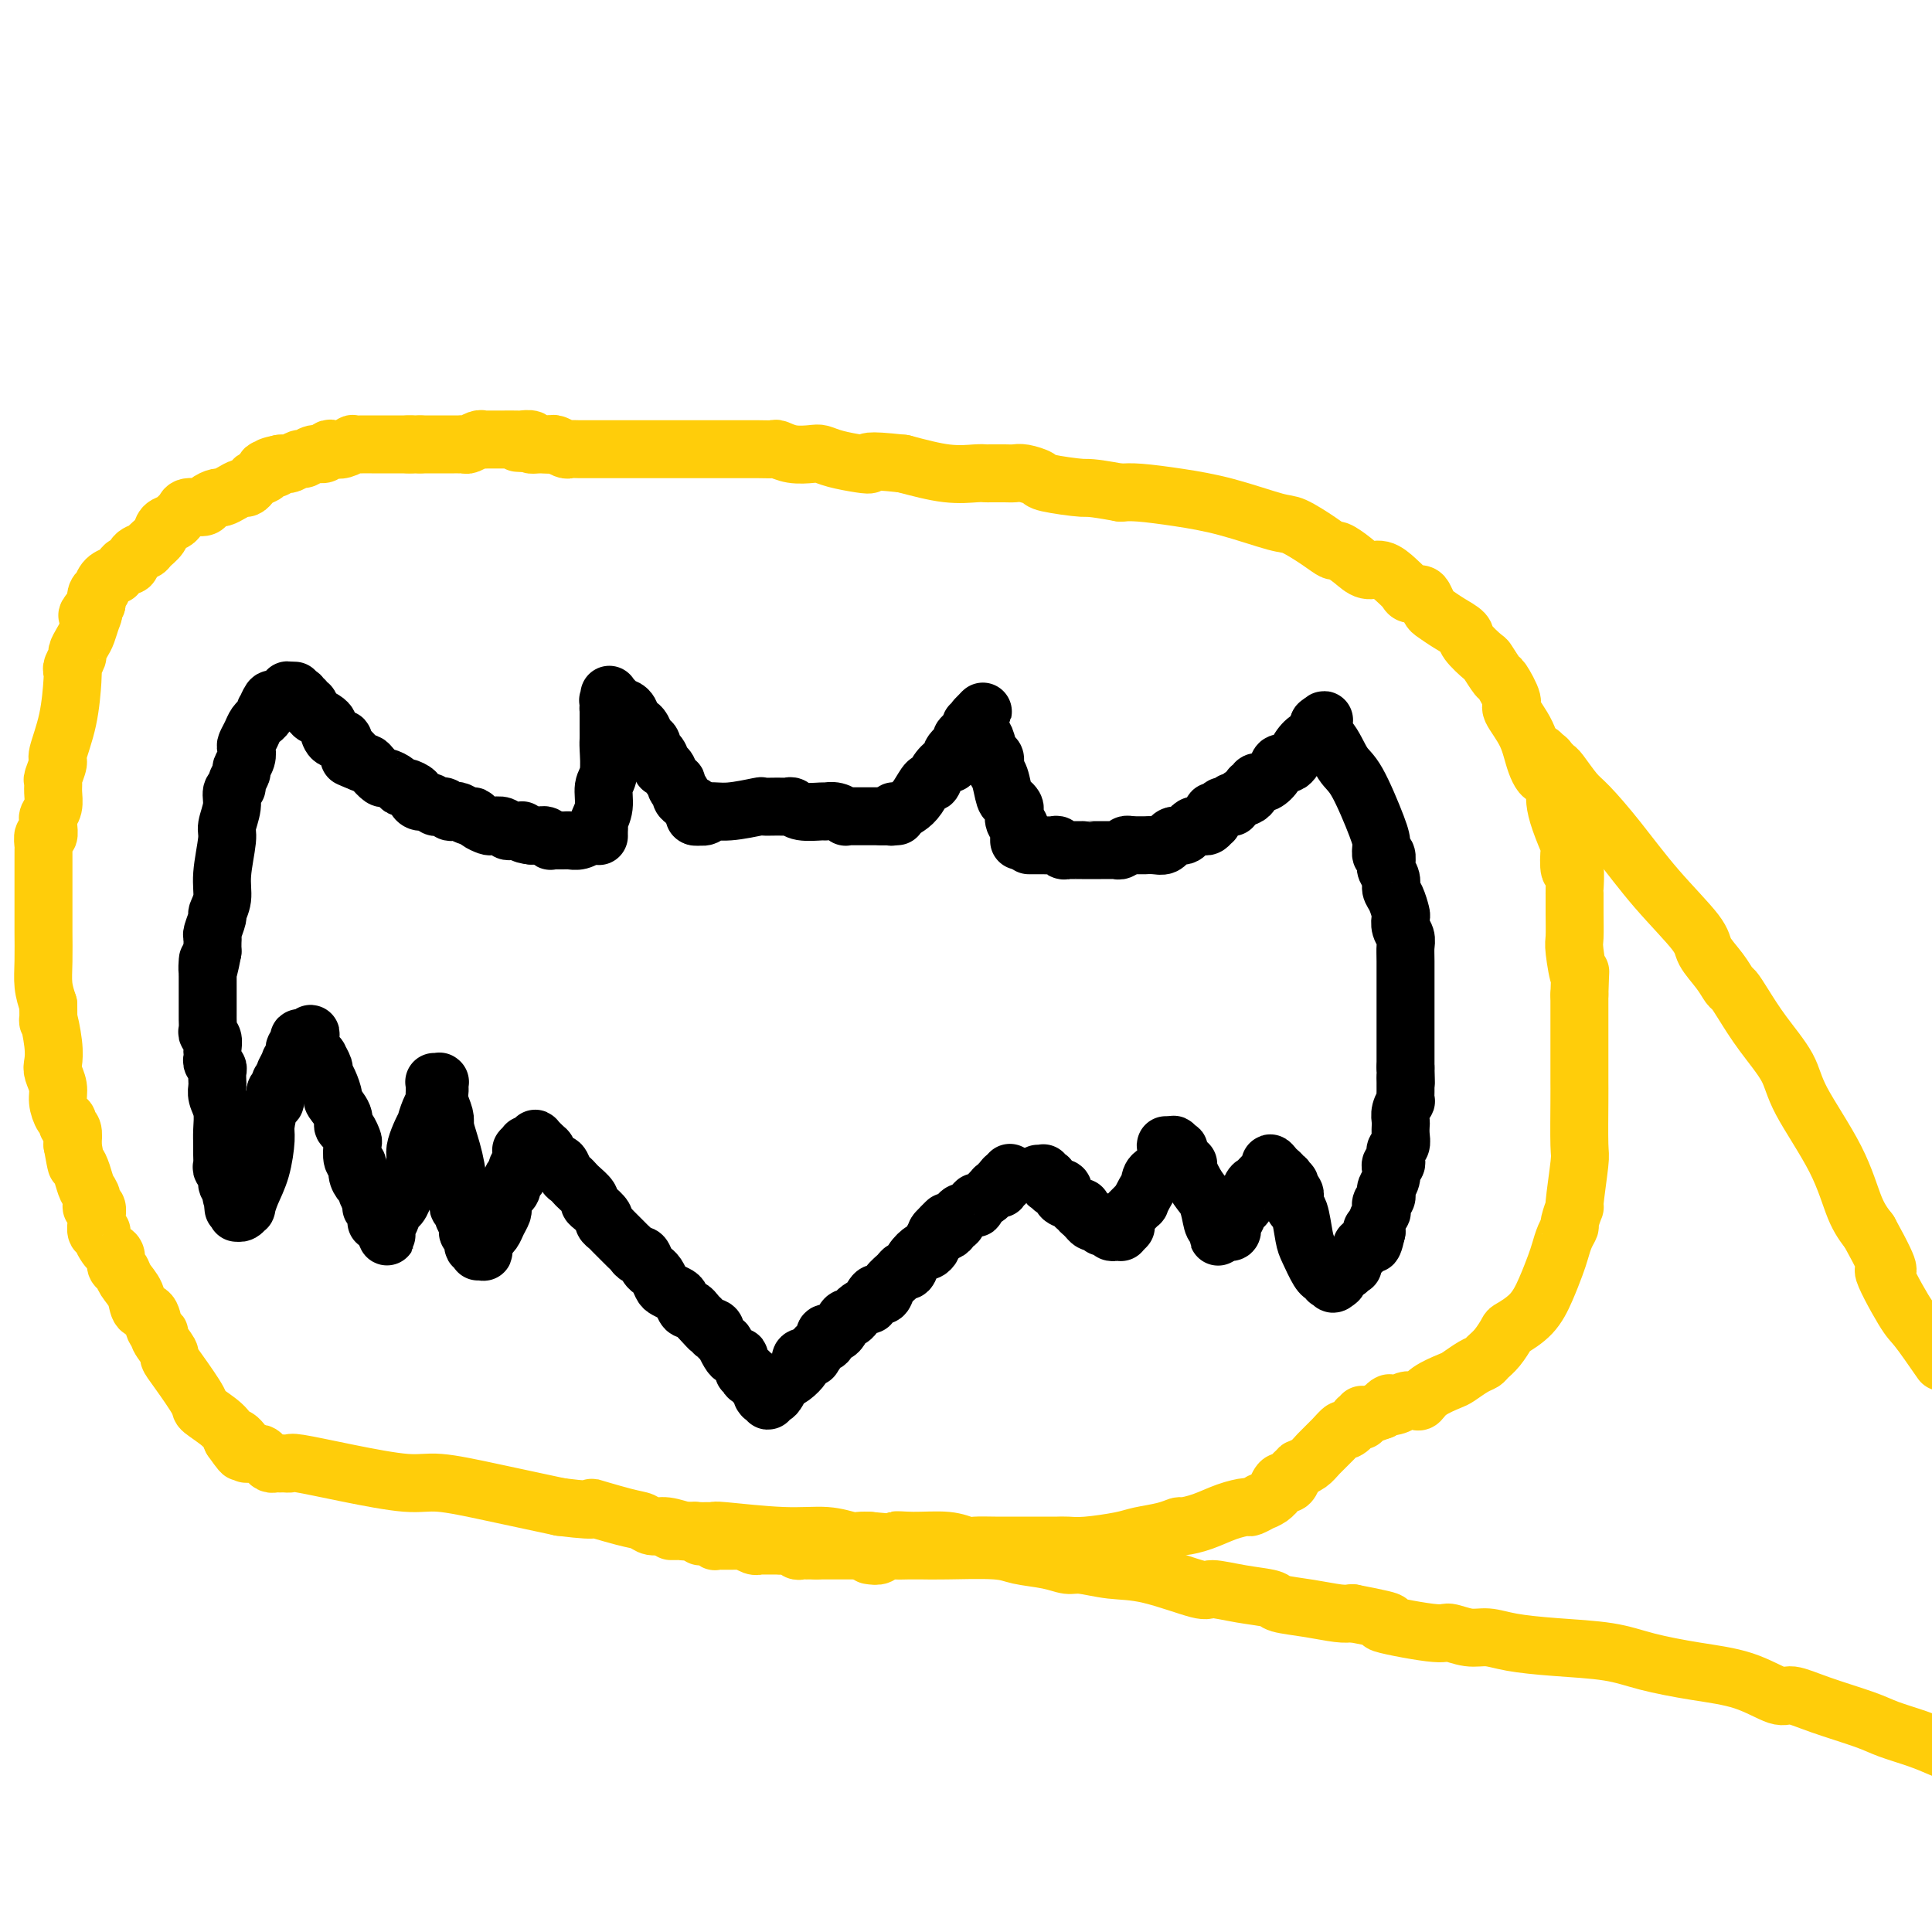 <svg viewBox='0 0 400 400' version='1.1' xmlns='http://www.w3.org/2000/svg' xmlns:xlink='http://www.w3.org/1999/xlink'><g fill='none' stroke='rgb(0,0,0)' stroke-width='12' stroke-linecap='round' stroke-linejoin='round'><path d='M124,173c0.002,0.087 0.005,0.173 0,0c-0.005,-0.173 -0.016,-0.606 0,-1c0.016,-0.394 0.061,-0.750 0,-1c-0.061,-0.250 -0.227,-0.396 0,-1c0.227,-0.604 0.845,-1.666 1,-3c0.155,-1.334 -0.155,-2.939 0,-4c0.155,-1.061 0.774,-1.580 1,-3c0.226,-1.420 0.061,-3.743 0,-5c-0.061,-1.257 -0.016,-1.447 0,-2c0.016,-0.553 0.004,-1.469 0,-2c-0.004,-0.531 -0.001,-0.677 0,-1c0.001,-0.323 0.000,-0.822 0,-1c-0.000,-0.178 -0.000,-0.034 0,0c0.000,0.034 0.000,-0.042 0,0c-0.000,0.042 -0.000,0.203 0,0c0.000,-0.203 0.000,-0.771 0,-1c-0.000,-0.229 -0.000,-0.117 0,0c0.000,0.117 0.000,0.241 0,0c-0.000,-0.241 -0.000,-0.848 0,-1c0.000,-0.152 0.000,0.151 0,0c-0.000,-0.151 -0.000,-0.758 0,-1c0.000,-0.242 0.000,-0.121 0,0'/><path d='M126,146c0.309,-4.193 0.083,-1.176 0,0c-0.083,1.176 -0.022,0.511 0,0c0.022,-0.511 0.005,-0.869 0,-1c-0.005,-0.131 0.003,-0.035 0,0c-0.003,0.035 -0.015,0.008 0,0c0.015,-0.008 0.059,0.001 0,0c-0.059,-0.001 -0.219,-0.012 0,0c0.219,0.012 0.818,0.048 1,0c0.182,-0.048 -0.053,-0.181 0,0c0.053,0.181 0.396,0.677 1,1c0.604,0.323 1.471,0.472 2,1c0.529,0.528 0.720,1.436 1,2c0.280,0.564 0.649,0.786 1,1c0.351,0.214 0.685,0.420 1,1c0.315,0.580 0.610,1.535 1,2c0.390,0.465 0.874,0.440 1,1c0.126,0.560 -0.107,1.703 0,2c0.107,0.297 0.553,-0.254 1,0c0.447,0.254 0.894,1.312 1,2c0.106,0.688 -0.129,1.007 0,1c0.129,-0.007 0.622,-0.339 1,0c0.378,0.339 0.641,1.348 1,2c0.359,0.652 0.813,0.948 1,1c0.187,0.052 0.105,-0.141 0,0c-0.105,0.141 -0.235,0.616 0,1c0.235,0.384 0.834,0.678 1,1c0.166,0.322 -0.100,0.674 0,1c0.100,0.326 0.565,0.626 1,1c0.435,0.374 0.838,0.821 1,1c0.162,0.179 0.081,0.089 0,0'/><path d='M143,167c2.569,3.265 0.492,0.928 0,0c-0.492,-0.928 0.600,-0.446 1,0c0.400,0.446 0.107,0.855 0,1c-0.107,0.145 -0.029,0.025 0,0c0.029,-0.025 0.008,0.046 0,0c-0.008,-0.046 -0.002,-0.208 0,0c0.002,0.208 0.001,0.788 0,1c-0.001,0.212 -0.000,0.057 0,0c0.000,-0.057 0.000,-0.015 0,0c-0.000,0.015 -0.000,0.004 0,0c0.000,-0.004 0.000,-0.001 0,0c-0.000,0.001 -0.000,0.001 0,0'/><path d='M144,169c-0.216,-0.033 -0.432,-0.065 0,0c0.432,0.065 1.511,0.228 2,0c0.489,-0.228 0.389,-0.846 1,-1c0.611,-0.154 1.932,0.155 4,0c2.068,-0.155 4.883,-0.775 6,-1c1.117,-0.225 0.538,-0.057 1,0c0.462,0.057 1.967,0.001 3,0c1.033,-0.001 1.596,0.053 2,0c0.404,-0.053 0.650,-0.211 1,0c0.350,0.211 0.805,0.792 2,1c1.195,0.208 3.128,0.042 4,0c0.872,-0.042 0.681,0.041 1,0c0.319,-0.041 1.149,-0.207 2,0c0.851,0.207 1.724,0.788 2,1c0.276,0.212 -0.046,0.057 0,0c0.046,-0.057 0.460,-0.015 1,0c0.540,0.015 1.205,0.004 2,0c0.795,-0.004 1.719,-0.001 2,0c0.281,0.001 -0.082,0.000 0,0c0.082,-0.000 0.610,-0.000 1,0c0.390,0.000 0.644,0.000 1,0c0.356,-0.000 0.816,-0.000 1,0c0.184,0.000 0.092,0.000 0,0'/><path d='M183,169c5.973,-0.000 1.404,-0.000 0,0c-1.404,0.000 0.356,0.000 1,0c0.644,-0.000 0.173,-0.000 0,0c-0.173,0.000 -0.046,0.000 0,0c0.046,-0.000 0.011,-0.000 0,0c-0.011,0.000 0.001,0.001 0,0c-0.001,-0.001 -0.015,-0.004 0,0c0.015,0.004 0.059,0.016 0,0c-0.059,-0.016 -0.220,-0.059 0,0c0.220,0.059 0.821,0.222 1,0c0.179,-0.222 -0.065,-0.828 0,-1c0.065,-0.172 0.437,0.089 1,0c0.563,-0.089 1.316,-0.527 2,-1c0.684,-0.473 1.300,-0.982 2,-2c0.700,-1.018 1.484,-2.544 2,-3c0.516,-0.456 0.763,0.159 1,0c0.237,-0.159 0.464,-1.093 1,-2c0.536,-0.907 1.383,-1.787 2,-2c0.617,-0.213 1.005,0.241 1,0c-0.005,-0.241 -0.404,-1.178 0,-2c0.404,-0.822 1.610,-1.531 2,-2c0.390,-0.469 -0.035,-0.699 0,-1c0.035,-0.301 0.531,-0.673 1,-1c0.469,-0.327 0.910,-0.609 1,-1c0.090,-0.391 -0.172,-0.889 0,-1c0.172,-0.111 0.778,0.166 1,0c0.222,-0.166 0.059,-0.777 0,-1c-0.059,-0.223 -0.016,-0.060 0,0c0.016,0.060 0.004,0.016 0,0c-0.004,-0.016 -0.001,-0.005 0,0c0.001,0.005 0.001,0.002 0,0'/><path d='M202,149c2.936,-3.163 0.776,-1.071 0,0c-0.776,1.071 -0.167,1.121 0,1c0.167,-0.121 -0.109,-0.412 0,0c0.109,0.412 0.603,1.529 1,2c0.397,0.471 0.698,0.298 1,1c0.302,0.702 0.606,2.279 1,3c0.394,0.721 0.879,0.585 1,1c0.121,0.415 -0.122,1.382 0,2c0.122,0.618 0.607,0.885 1,2c0.393,1.115 0.693,3.076 1,4c0.307,0.924 0.622,0.812 1,1c0.378,0.188 0.819,0.676 1,1c0.181,0.324 0.101,0.483 0,1c-0.101,0.517 -0.223,1.393 0,2c0.223,0.607 0.792,0.946 1,1c0.208,0.054 0.056,-0.178 0,0c-0.056,0.178 -0.015,0.766 0,1c0.015,0.234 0.004,0.116 0,0c-0.004,-0.116 -0.001,-0.228 0,0c0.001,0.228 0.000,0.797 0,1c-0.000,0.203 -0.000,0.040 0,0c0.000,-0.040 0.000,0.042 0,0c-0.000,-0.042 -0.000,-0.207 0,0c0.000,0.207 0.000,0.788 0,1c-0.000,0.212 -0.000,0.057 0,0c0.000,-0.057 0.000,-0.015 0,0c-0.000,0.015 -0.000,0.004 0,0c0.000,-0.004 0.000,-0.002 0,0'/><path d='M122,173c-0.046,0.030 -0.092,0.061 0,0c0.092,-0.061 0.323,-0.212 0,0c-0.323,0.212 -1.201,0.789 -2,1c-0.799,0.211 -1.521,0.057 -2,0c-0.479,-0.057 -0.716,-0.015 -1,0c-0.284,0.015 -0.616,0.004 -1,0c-0.384,-0.004 -0.820,0.000 -1,0c-0.180,-0.000 -0.103,-0.004 0,0c0.103,0.004 0.234,0.015 0,0c-0.234,-0.015 -0.832,-0.057 -1,0c-0.168,0.057 0.096,0.211 0,0c-0.096,-0.211 -0.551,-0.789 -1,-1c-0.449,-0.211 -0.894,-0.057 -1,0c-0.106,0.057 0.125,0.015 0,0c-0.125,-0.015 -0.607,-0.004 -1,0c-0.393,0.004 -0.696,0.002 -1,0'/><path d='M110,173c-2.322,-0.226 -2.128,-0.792 -2,-1c0.128,-0.208 0.190,-0.060 0,0c-0.190,0.060 -0.632,0.030 -1,0c-0.368,-0.030 -0.661,-0.060 -1,0c-0.339,0.060 -0.725,0.209 -1,0c-0.275,-0.209 -0.441,-0.778 -1,-1c-0.559,-0.222 -1.511,-0.097 -2,0c-0.489,0.097 -0.516,0.166 -1,0c-0.484,-0.166 -1.425,-0.567 -2,-1c-0.575,-0.433 -0.784,-0.900 -1,-1c-0.216,-0.100 -0.439,0.166 -1,0c-0.561,-0.166 -1.460,-0.762 -2,-1c-0.540,-0.238 -0.719,-0.116 -1,0c-0.281,0.116 -0.663,0.227 -1,0c-0.337,-0.227 -0.629,-0.792 -1,-1c-0.371,-0.208 -0.819,-0.060 -1,0c-0.181,0.060 -0.093,0.031 0,0c0.093,-0.031 0.193,-0.064 0,0c-0.193,0.064 -0.677,0.225 -1,0c-0.323,-0.225 -0.486,-0.835 -1,-1c-0.514,-0.165 -1.381,0.114 -2,0c-0.619,-0.114 -0.991,-0.622 -1,-1c-0.009,-0.378 0.344,-0.627 0,-1c-0.344,-0.373 -1.387,-0.869 -2,-1c-0.613,-0.131 -0.798,0.102 -1,0c-0.202,-0.102 -0.421,-0.539 -1,-1c-0.579,-0.461 -1.517,-0.947 -2,-1c-0.483,-0.053 -0.511,0.326 -1,0c-0.489,-0.326 -1.439,-1.357 -2,-2c-0.561,-0.643 -0.732,-0.898 -1,-1c-0.268,-0.102 -0.634,-0.051 -1,0'/><path d='M75,158c-5.371,-2.277 -1.298,-0.470 0,0c1.298,0.470 -0.178,-0.399 -1,-1c-0.822,-0.601 -0.989,-0.936 -1,-1c-0.011,-0.064 0.134,0.142 0,0c-0.134,-0.142 -0.548,-0.633 -1,-1c-0.452,-0.367 -0.944,-0.609 -1,-1c-0.056,-0.391 0.323,-0.931 0,-1c-0.323,-0.069 -1.348,0.331 -2,0c-0.652,-0.331 -0.930,-1.394 -1,-2c-0.070,-0.606 0.069,-0.755 0,-1c-0.069,-0.245 -0.344,-0.586 -1,-1c-0.656,-0.414 -1.693,-0.899 -2,-1c-0.307,-0.101 0.115,0.184 0,0c-0.115,-0.184 -0.767,-0.838 -1,-1c-0.233,-0.162 -0.047,0.167 0,0c0.047,-0.167 -0.044,-0.830 0,-1c0.044,-0.170 0.222,0.152 0,0c-0.222,-0.152 -0.844,-0.776 -1,-1c-0.156,-0.224 0.155,-0.046 0,0c-0.155,0.046 -0.777,-0.041 -1,0c-0.223,0.041 -0.046,0.208 0,0c0.046,-0.208 -0.040,-0.792 0,-1c0.040,-0.208 0.207,-0.039 0,0c-0.207,0.039 -0.787,-0.051 -1,0c-0.213,0.051 -0.057,0.245 0,0c0.057,-0.245 0.016,-0.927 0,-1c-0.016,-0.073 -0.008,0.464 0,1'/><path d='M61,144c-2.401,-2.150 -1.402,-0.526 -1,0c0.402,0.526 0.209,-0.048 0,0c-0.209,0.048 -0.435,0.716 -1,1c-0.565,0.284 -1.471,0.184 -2,0c-0.529,-0.184 -0.682,-0.452 -1,0c-0.318,0.452 -0.802,1.623 -1,2c-0.198,0.377 -0.109,-0.040 0,0c0.109,0.040 0.237,0.538 0,1c-0.237,0.462 -0.838,0.887 -1,1c-0.162,0.113 0.114,-0.087 0,0c-0.114,0.087 -0.618,0.460 -1,1c-0.382,0.540 -0.642,1.248 -1,2c-0.358,0.752 -0.813,1.548 -1,2c-0.187,0.452 -0.107,0.558 0,1c0.107,0.442 0.240,1.218 0,2c-0.240,0.782 -0.853,1.570 -1,2c-0.147,0.430 0.172,0.501 0,1c-0.172,0.499 -0.835,1.426 -1,2c-0.165,0.574 0.167,0.797 0,1c-0.167,0.203 -0.833,0.388 -1,1c-0.167,0.612 0.167,1.650 0,3c-0.167,1.350 -0.833,3.010 -1,4c-0.167,0.990 0.167,1.310 0,3c-0.167,1.690 -0.833,4.751 -1,7c-0.167,2.249 0.165,3.688 0,5c-0.165,1.312 -0.829,2.497 -1,3c-0.171,0.503 0.150,0.323 0,1c-0.150,0.677 -0.772,2.213 -1,3c-0.228,0.787 -0.061,0.827 0,1c0.061,0.173 0.018,0.478 0,1c-0.018,0.522 -0.009,1.261 0,2'/><path d='M44,197c-1.309,6.992 -1.083,2.973 -1,2c0.083,-0.973 0.022,1.102 0,2c-0.022,0.898 -0.006,0.621 0,1c0.006,0.379 0.002,1.415 0,2c-0.002,0.585 -0.000,0.720 0,1c0.000,0.280 0.000,0.704 0,1c-0.000,0.296 0.000,0.464 0,1c-0.000,0.536 -0.001,1.439 0,2c0.001,0.561 0.004,0.779 0,1c-0.004,0.221 -0.015,0.444 0,1c0.015,0.556 0.057,1.444 0,2c-0.057,0.556 -0.211,0.779 0,1c0.211,0.221 0.788,0.440 1,1c0.212,0.560 0.061,1.460 0,2c-0.061,0.540 -0.030,0.721 0,1c0.030,0.279 0.061,0.656 0,1c-0.061,0.344 -0.212,0.655 0,1c0.212,0.345 0.788,0.725 1,1c0.212,0.275 0.061,0.446 0,1c-0.061,0.554 -0.030,1.492 0,2c0.030,0.508 0.061,0.587 0,1c-0.061,0.413 -0.212,1.160 0,2c0.212,0.840 0.789,1.773 1,3c0.211,1.227 0.055,2.749 0,4c-0.055,1.251 -0.011,2.232 0,3c0.011,0.768 -0.012,1.323 0,2c0.012,0.677 0.058,1.477 0,2c-0.058,0.523 -0.222,0.769 0,1c0.222,0.231 0.829,0.447 1,1c0.171,0.553 -0.094,1.444 0,2c0.094,0.556 0.547,0.778 1,1'/><path d='M48,246c0.635,7.746 0.223,2.610 0,1c-0.223,-1.610 -0.256,0.304 0,1c0.256,0.696 0.801,0.173 1,0c0.199,-0.173 0.053,0.005 0,0c-0.053,-0.005 -0.014,-0.194 0,0c0.014,0.194 0.004,0.770 0,1c-0.004,0.230 -0.001,0.114 0,0c0.001,-0.114 0.000,-0.227 0,0c-0.000,0.227 -0.000,0.793 0,1c0.000,0.207 0.000,0.054 0,0c-0.000,-0.054 0.000,-0.011 0,0c-0.000,0.011 -0.000,-0.011 0,0c0.000,0.011 0.000,0.056 0,0c-0.000,-0.056 -0.001,-0.211 0,0c0.001,0.211 0.003,0.790 0,1c-0.003,0.210 -0.011,0.052 0,0c0.011,-0.052 0.041,0.002 0,0c-0.041,-0.002 -0.153,-0.061 0,0c0.153,0.061 0.569,0.241 1,0c0.431,-0.241 0.876,-0.905 1,-1c0.124,-0.095 -0.073,0.377 0,0c0.073,-0.377 0.414,-1.604 1,-3c0.586,-1.396 1.415,-2.961 2,-5c0.585,-2.039 0.926,-4.553 1,-6c0.074,-1.447 -0.120,-1.826 0,-3c0.120,-1.174 0.553,-3.141 1,-4c0.447,-0.859 0.907,-0.609 1,-1c0.093,-0.391 -0.181,-1.425 0,-2c0.181,-0.575 0.818,-0.693 1,-1c0.182,-0.307 -0.091,-0.802 0,-1c0.091,-0.198 0.545,-0.099 1,0'/><path d='M59,224c1.018,-3.888 0.061,-2.107 0,-2c-0.061,0.107 0.772,-1.459 1,-2c0.228,-0.541 -0.149,-0.058 0,0c0.149,0.058 0.825,-0.310 1,-1c0.175,-0.690 -0.149,-1.700 0,-2c0.149,-0.300 0.772,0.112 1,0c0.228,-0.112 0.060,-0.748 0,-1c-0.060,-0.252 -0.012,-0.120 0,0c0.012,0.120 -0.012,0.228 0,0c0.012,-0.228 0.058,-0.793 0,-1c-0.058,-0.207 -0.222,-0.055 0,0c0.222,0.055 0.829,0.015 1,0c0.171,-0.015 -0.094,-0.004 0,0c0.094,0.004 0.547,0.002 1,0'/><path d='M64,215c0.730,-1.556 0.056,-0.946 0,0c-0.056,0.946 0.506,2.228 1,3c0.494,0.772 0.920,1.035 1,1c0.080,-0.035 -0.184,-0.366 0,0c0.184,0.366 0.818,1.430 1,2c0.182,0.570 -0.087,0.645 0,1c0.087,0.355 0.530,0.988 1,2c0.470,1.012 0.966,2.402 1,3c0.034,0.598 -0.394,0.402 0,1c0.394,0.598 1.608,1.989 2,3c0.392,1.011 -0.040,1.641 0,2c0.040,0.359 0.551,0.449 1,1c0.449,0.551 0.838,1.565 1,2c0.162,0.435 0.099,0.291 0,1c-0.099,0.709 -0.233,2.270 0,3c0.233,0.730 0.832,0.628 1,1c0.168,0.372 -0.095,1.216 0,2c0.095,0.784 0.547,1.506 1,2c0.453,0.494 0.905,0.758 1,1c0.095,0.242 -0.167,0.460 0,1c0.167,0.540 0.763,1.401 1,2c0.237,0.599 0.116,0.935 0,1c-0.116,0.065 -0.227,-0.140 0,0c0.227,0.140 0.792,0.626 1,1c0.208,0.374 0.058,0.636 0,1c-0.058,0.364 -0.026,0.829 0,1c0.026,0.171 0.045,0.046 0,0c-0.045,-0.046 -0.156,-0.013 0,0c0.156,0.013 0.578,0.007 1,0'/><path d='M79,253c2.272,5.871 0.453,1.549 0,0c-0.453,-1.549 0.459,-0.325 1,0c0.541,0.325 0.709,-0.248 1,-1c0.291,-0.752 0.704,-1.681 1,-2c0.296,-0.319 0.474,-0.028 1,-1c0.526,-0.972 1.399,-3.207 2,-5c0.601,-1.793 0.931,-3.143 1,-4c0.069,-0.857 -0.122,-1.220 0,-2c0.122,-0.780 0.558,-1.977 1,-3c0.442,-1.023 0.889,-1.871 1,-2c0.111,-0.129 -0.114,0.460 0,0c0.114,-0.460 0.566,-1.968 1,-3c0.434,-1.032 0.848,-1.587 1,-2c0.152,-0.413 0.041,-0.685 0,-1c-0.041,-0.315 -0.011,-0.673 0,-1c0.011,-0.327 0.003,-0.624 0,-1c-0.003,-0.376 -0.001,-0.833 0,-1c0.001,-0.167 0.001,-0.045 0,0c-0.001,0.045 -0.001,0.012 0,0c0.001,-0.012 0.004,-0.003 0,0c-0.004,0.003 -0.015,0.001 0,0c0.015,-0.001 0.057,-0.001 0,0c-0.057,0.001 -0.211,0.003 0,0c0.211,-0.003 0.789,-0.013 1,0c0.211,0.013 0.056,0.047 0,0c-0.056,-0.047 -0.011,-0.175 0,0c0.011,0.175 -0.011,0.652 0,1c0.011,0.348 0.054,0.568 0,1c-0.054,0.432 -0.207,1.078 0,2c0.207,0.922 0.773,2.121 1,3c0.227,0.879 0.113,1.440 0,2'/><path d='M92,233c0.701,2.622 1.455,4.677 2,7c0.545,2.323 0.882,4.912 1,6c0.118,1.088 0.016,0.673 0,1c-0.016,0.327 0.052,1.396 0,2c-0.052,0.604 -0.224,0.744 0,1c0.224,0.256 0.844,0.628 1,1c0.156,0.372 -0.150,0.742 0,1c0.150,0.258 0.757,0.403 1,1c0.243,0.597 0.121,1.648 0,2c-0.121,0.352 -0.243,0.007 0,0c0.243,-0.007 0.850,0.324 1,1c0.150,0.676 -0.156,1.698 0,2c0.156,0.302 0.774,-0.115 1,0c0.226,0.115 0.061,0.763 0,1c-0.061,0.237 -0.017,0.064 0,0c0.017,-0.064 0.008,-0.018 0,0c-0.008,0.018 -0.016,0.006 0,0c0.016,-0.006 0.056,-0.008 0,0c-0.056,0.008 -0.207,0.026 0,0c0.207,-0.026 0.773,-0.098 1,0c0.227,0.098 0.117,0.364 0,0c-0.117,-0.364 -0.239,-1.357 0,-2c0.239,-0.643 0.838,-0.935 1,-1c0.162,-0.065 -0.114,0.099 0,0c0.114,-0.099 0.619,-0.460 1,-1c0.381,-0.540 0.638,-1.258 1,-2c0.362,-0.742 0.828,-1.507 1,-2c0.172,-0.493 0.049,-0.712 0,-1c-0.049,-0.288 -0.025,-0.644 0,-1'/><path d='M104,249c1.172,-1.852 1.103,-1.983 1,-2c-0.103,-0.017 -0.239,0.080 0,0c0.239,-0.080 0.852,-0.337 1,-1c0.148,-0.663 -0.171,-1.732 0,-2c0.171,-0.268 0.830,0.264 1,0c0.170,-0.264 -0.151,-1.324 0,-2c0.151,-0.676 0.772,-0.970 1,-1c0.228,-0.030 0.061,0.202 0,0c-0.061,-0.202 -0.016,-0.838 0,-1c0.016,-0.162 0.004,0.149 0,0c-0.004,-0.149 -0.001,-0.758 0,-1c0.001,-0.242 -0.001,-0.116 0,0c0.001,0.116 0.004,0.224 0,0c-0.004,-0.224 -0.015,-0.778 0,-1c0.015,-0.222 0.057,-0.112 0,0c-0.057,0.112 -0.212,0.226 0,0c0.212,-0.226 0.793,-0.793 1,-1c0.207,-0.207 0.041,-0.056 0,0c-0.041,0.056 0.042,0.015 0,0c-0.042,-0.015 -0.208,-0.004 0,0c0.208,0.004 0.792,0.002 1,0c0.208,-0.002 0.042,-0.004 0,0c-0.042,0.004 0.040,0.014 0,0c-0.040,-0.014 -0.201,-0.051 0,0c0.201,0.051 0.765,0.189 1,0c0.235,-0.189 0.140,-0.705 0,-1c-0.140,-0.295 -0.326,-0.370 0,0c0.326,0.370 1.163,1.185 2,2'/><path d='M113,238c0.726,0.317 0.040,1.608 0,2c-0.040,0.392 0.567,-0.116 1,0c0.433,0.116 0.694,0.858 1,1c0.306,0.142 0.658,-0.314 1,0c0.342,0.314 0.674,1.397 1,2c0.326,0.603 0.647,0.725 1,1c0.353,0.275 0.737,0.703 1,1c0.263,0.297 0.404,0.465 1,1c0.596,0.535 1.647,1.439 2,2c0.353,0.561 0.007,0.781 0,1c-0.007,0.219 0.326,0.439 1,1c0.674,0.561 1.690,1.463 2,2c0.310,0.537 -0.086,0.707 0,1c0.086,0.293 0.653,0.708 1,1c0.347,0.292 0.474,0.461 1,1c0.526,0.539 1.450,1.449 2,2c0.550,0.551 0.724,0.743 1,1c0.276,0.257 0.652,0.581 1,1c0.348,0.419 0.667,0.935 1,1c0.333,0.065 0.681,-0.320 1,0c0.319,0.320 0.611,1.346 1,2c0.389,0.654 0.877,0.934 1,1c0.123,0.066 -0.118,-0.084 0,0c0.118,0.084 0.595,0.402 1,1c0.405,0.598 0.738,1.474 1,2c0.262,0.526 0.451,0.700 1,1c0.549,0.300 1.456,0.724 2,1c0.544,0.276 0.723,0.404 1,1c0.277,0.596 0.651,1.660 1,2c0.349,0.340 0.671,-0.046 1,0c0.329,0.046 0.664,0.523 1,1'/><path d='M144,272c4.993,5.437 1.977,2.029 1,1c-0.977,-1.029 0.086,0.321 1,1c0.914,0.679 1.680,0.688 2,1c0.320,0.312 0.194,0.927 0,1c-0.194,0.073 -0.456,-0.397 0,0c0.456,0.397 1.628,1.662 2,2c0.372,0.338 -0.058,-0.250 0,0c0.058,0.250 0.603,1.338 1,2c0.397,0.662 0.646,0.898 1,1c0.354,0.102 0.812,0.070 1,0c0.188,-0.070 0.107,-0.177 0,0c-0.107,0.177 -0.239,0.640 0,1c0.239,0.360 0.848,0.618 1,1c0.152,0.382 -0.152,0.887 0,1c0.152,0.113 0.758,-0.166 1,0c0.242,0.166 0.118,0.775 0,1c-0.118,0.225 -0.229,0.064 0,0c0.229,-0.064 0.797,-0.031 1,0c0.203,0.031 0.040,0.061 0,0c-0.040,-0.061 0.042,-0.214 0,0c-0.042,0.214 -0.207,0.793 0,1c0.207,0.207 0.788,0.042 1,0c0.212,-0.042 0.056,0.041 0,0c-0.056,-0.041 -0.012,-0.204 0,0c0.012,0.204 -0.007,0.776 0,1c0.007,0.224 0.040,0.099 0,0c-0.040,-0.099 -0.154,-0.171 0,0c0.154,0.171 0.577,0.586 1,1'/><path d='M158,288c2.162,2.703 0.565,1.461 0,1c-0.565,-0.461 -0.100,-0.142 0,0c0.100,0.142 -0.166,0.105 0,0c0.166,-0.105 0.765,-0.279 1,0c0.235,0.279 0.106,1.009 0,1c-0.106,-0.009 -0.187,-0.758 0,-1c0.187,-0.242 0.644,0.024 1,0c0.356,-0.024 0.610,-0.339 1,-1c0.390,-0.661 0.914,-1.668 1,-2c0.086,-0.332 -0.266,0.012 0,0c0.266,-0.012 1.151,-0.382 2,-1c0.849,-0.618 1.664,-1.486 2,-2c0.336,-0.514 0.193,-0.674 0,-1c-0.193,-0.326 -0.437,-0.819 0,-1c0.437,-0.181 1.553,-0.052 2,0c0.447,0.052 0.223,0.026 0,0'/><path d='M168,281c1.654,-1.487 0.789,-1.704 1,-2c0.211,-0.296 1.496,-0.672 2,-1c0.504,-0.328 0.225,-0.608 0,-1c-0.225,-0.392 -0.397,-0.898 0,-1c0.397,-0.102 1.363,0.198 2,0c0.637,-0.198 0.945,-0.894 1,-1c0.055,-0.106 -0.143,0.379 0,0c0.143,-0.379 0.629,-1.621 1,-2c0.371,-0.379 0.629,0.104 1,0c0.371,-0.104 0.855,-0.796 1,-1c0.145,-0.204 -0.049,0.082 0,0c0.049,-0.082 0.342,-0.530 1,-1c0.658,-0.470 1.682,-0.962 2,-1c0.318,-0.038 -0.071,0.376 0,0c0.071,-0.376 0.600,-1.543 1,-2c0.400,-0.457 0.670,-0.204 1,0c0.330,0.204 0.719,0.357 1,0c0.281,-0.357 0.456,-1.226 1,-2c0.544,-0.774 1.459,-1.455 2,-2c0.541,-0.545 0.708,-0.954 1,-1c0.292,-0.046 0.709,0.272 1,0c0.291,-0.272 0.456,-1.135 1,-2c0.544,-0.865 1.465,-1.733 2,-2c0.535,-0.267 0.683,0.068 1,0c0.317,-0.068 0.803,-0.539 1,-1c0.197,-0.461 0.105,-0.911 0,-1c-0.105,-0.089 -0.224,0.182 0,0c0.224,-0.182 0.791,-0.818 1,-1c0.209,-0.182 0.060,0.091 0,0c-0.060,-0.091 -0.030,-0.545 0,-1'/><path d='M194,255c3.973,-4.019 0.906,-1.067 0,0c-0.906,1.067 0.350,0.247 1,0c0.650,-0.247 0.696,0.078 1,0c0.304,-0.078 0.866,-0.561 1,-1c0.134,-0.439 -0.161,-0.835 0,-1c0.161,-0.165 0.778,-0.101 1,0c0.222,0.101 0.048,0.238 0,0c-0.048,-0.238 0.028,-0.852 0,-1c-0.028,-0.148 -0.161,0.170 0,0c0.161,-0.170 0.618,-0.829 1,-1c0.382,-0.171 0.691,0.147 1,0c0.309,-0.147 0.619,-0.757 1,-1c0.381,-0.243 0.832,-0.117 1,0c0.168,0.117 0.052,0.224 0,0c-0.052,-0.224 -0.039,-0.781 0,-1c0.039,-0.219 0.105,-0.101 0,0c-0.105,0.101 -0.382,0.185 0,0c0.382,-0.185 1.422,-0.638 2,-1c0.578,-0.362 0.695,-0.633 1,-1c0.305,-0.367 0.800,-0.829 1,-1c0.200,-0.171 0.105,-0.050 0,0c-0.105,0.050 -0.221,0.027 0,0c0.221,-0.027 0.777,-0.060 1,0c0.223,0.060 0.112,0.213 0,0c-0.112,-0.213 -0.226,-0.793 0,-1c0.226,-0.207 0.792,-0.041 1,0c0.208,0.041 0.059,-0.041 0,0c-0.059,0.041 -0.026,0.207 0,0c0.026,-0.207 0.045,-0.786 0,-1c-0.045,-0.214 -0.156,-0.061 0,0c0.156,0.061 0.578,0.031 1,0'/><path d='M209,244c2.321,-1.643 0.625,-0.250 0,0c-0.625,0.250 -0.179,-0.643 0,-1c0.179,-0.357 0.089,-0.179 0,0'/><path d='M213,175c0.449,0.000 0.898,0.000 1,0c0.102,-0.000 -0.141,-0.001 0,0c0.141,0.001 0.668,0.004 1,0c0.332,-0.004 0.471,-0.015 1,0c0.529,0.015 1.450,0.057 2,0c0.550,-0.057 0.729,-0.211 1,0c0.271,0.211 0.632,0.789 1,1c0.368,0.211 0.741,0.057 1,0c0.259,-0.057 0.402,-0.015 1,0c0.598,0.015 1.651,0.004 2,0c0.349,-0.004 -0.005,-0.001 0,0c0.005,0.001 0.368,0.000 1,0c0.632,-0.000 1.531,0.001 2,0c0.469,-0.001 0.507,-0.004 1,0c0.493,0.004 1.442,0.015 2,0c0.558,-0.015 0.727,-0.056 1,0c0.273,0.056 0.650,0.207 1,0c0.350,-0.207 0.671,-0.774 1,-1c0.329,-0.226 0.664,-0.113 1,0'/><path d='M234,175c3.634,0.000 2.220,0.001 2,0c-0.220,-0.001 0.754,-0.004 1,0c0.246,0.004 -0.236,0.016 0,0c0.236,-0.016 1.190,-0.061 2,0c0.810,0.061 1.477,0.228 2,0c0.523,-0.228 0.900,-0.850 1,-1c0.100,-0.150 -0.079,0.171 0,0c0.079,-0.171 0.417,-0.834 1,-1c0.583,-0.166 1.413,0.166 2,0c0.587,-0.166 0.931,-0.829 1,-1c0.069,-0.171 -0.136,0.152 0,0c0.136,-0.152 0.615,-0.777 1,-1c0.385,-0.223 0.678,-0.045 1,0c0.322,0.045 0.675,-0.045 1,0c0.325,0.045 0.623,0.223 1,0c0.377,-0.223 0.832,-0.848 1,-1c0.168,-0.152 0.048,0.171 0,0c-0.048,-0.171 -0.023,-0.834 0,-1c0.023,-0.166 0.044,0.166 0,0c-0.044,-0.166 -0.153,-0.829 0,-1c0.153,-0.171 0.566,0.150 1,0c0.434,-0.150 0.887,-0.771 1,-1c0.113,-0.229 -0.114,-0.065 0,0c0.114,0.065 0.569,0.033 1,0c0.431,-0.033 0.837,-0.065 1,0c0.163,0.065 0.082,0.228 0,0c-0.082,-0.228 -0.166,-0.846 0,-1c0.166,-0.154 0.580,0.154 1,0c0.420,-0.154 0.844,-0.772 1,-1c0.156,-0.228 0.045,-0.065 0,0c-0.045,0.065 -0.022,0.033 0,0'/><path d='M257,165c2.432,-1.559 0.512,-0.455 0,0c-0.512,0.455 0.384,0.262 1,0c0.616,-0.262 0.954,-0.592 1,-1c0.046,-0.408 -0.198,-0.894 0,-1c0.198,-0.106 0.840,0.169 1,0c0.160,-0.169 -0.160,-0.783 0,-1c0.160,-0.217 0.802,-0.038 1,0c0.198,0.038 -0.046,-0.064 0,0c0.046,0.064 0.382,0.295 1,0c0.618,-0.295 1.517,-1.116 2,-2c0.483,-0.884 0.549,-1.829 1,-2c0.451,-0.171 1.288,0.434 2,0c0.712,-0.434 1.301,-1.906 2,-3c0.699,-1.094 1.508,-1.809 2,-2c0.492,-0.191 0.668,0.141 1,0c0.332,-0.141 0.821,-0.756 1,-1c0.179,-0.244 0.048,-0.118 0,0c-0.048,0.118 -0.013,0.229 0,0c0.013,-0.229 0.003,-0.797 0,-1c-0.003,-0.203 -0.001,-0.040 0,0c0.001,0.040 0.000,-0.042 0,0c-0.000,0.042 -0.000,0.207 0,0c0.000,-0.207 0.000,-0.788 0,-1c-0.000,-0.212 -0.000,-0.057 0,0c0.000,0.057 0.000,0.015 0,0c-0.000,-0.015 -0.000,-0.004 0,0c0.000,0.004 0.000,0.002 0,0'/><path d='M273,150c2.394,-2.142 0.379,0.003 0,1c-0.379,0.997 0.880,0.847 2,2c1.120,1.153 2.103,3.609 3,5c0.897,1.391 1.708,1.716 3,4c1.292,2.284 3.064,6.529 4,9c0.936,2.471 1.035,3.170 1,4c-0.035,0.830 -0.205,1.791 0,2c0.205,0.209 0.786,-0.334 1,0c0.214,0.334 0.061,1.545 0,2c-0.061,0.455 -0.031,0.152 0,0c0.031,-0.152 0.064,-0.155 0,0c-0.064,0.155 -0.224,0.469 0,1c0.224,0.531 0.831,1.279 1,2c0.169,0.721 -0.099,1.415 0,2c0.099,0.585 0.566,1.063 1,2c0.434,0.937 0.834,2.334 1,3c0.166,0.666 0.097,0.601 0,1c-0.097,0.399 -0.222,1.261 0,2c0.222,0.739 0.792,1.356 1,2c0.208,0.644 0.056,1.314 0,2c-0.056,0.686 -0.015,1.387 0,3c0.015,1.613 0.004,4.138 0,6c-0.004,1.862 -0.001,3.062 0,4c0.001,0.938 0.000,1.616 0,2c-0.000,0.384 -0.000,0.475 0,1c0.000,0.525 0.000,1.484 0,2c-0.000,0.516 -0.000,0.589 0,1c0.000,0.411 0.000,1.162 0,2c-0.000,0.838 -0.000,1.764 0,2c0.000,0.236 0.000,-0.218 0,0c-0.000,0.218 -0.000,1.109 0,2'/><path d='M291,221c0.155,5.336 0.041,2.678 0,2c-0.041,-0.678 -0.010,0.626 0,1c0.010,0.374 -0.001,-0.181 0,0c0.001,0.181 0.014,1.099 0,2c-0.014,0.901 -0.056,1.785 0,2c0.056,0.215 0.211,-0.238 0,0c-0.211,0.238 -0.788,1.167 -1,2c-0.212,0.833 -0.061,1.571 0,2c0.061,0.429 0.030,0.548 0,1c-0.030,0.452 -0.061,1.235 0,2c0.061,0.765 0.212,1.510 0,2c-0.212,0.490 -0.788,0.724 -1,1c-0.212,0.276 -0.061,0.595 0,1c0.061,0.405 0.030,0.897 0,1c-0.030,0.103 -0.061,-0.184 0,0c0.061,0.184 0.214,0.840 0,1c-0.214,0.160 -0.793,-0.175 -1,0c-0.207,0.175 -0.041,0.860 0,1c0.041,0.140 -0.042,-0.265 0,0c0.042,0.265 0.208,1.198 0,2c-0.208,0.802 -0.792,1.471 -1,2c-0.208,0.529 -0.042,0.916 0,1c0.042,0.084 -0.041,-0.136 0,0c0.041,0.136 0.207,0.629 0,1c-0.207,0.371 -0.787,0.620 -1,1c-0.213,0.380 -0.061,0.892 0,1c0.061,0.108 0.030,-0.189 0,0c-0.030,0.189 -0.060,0.865 0,1c0.060,0.135 0.208,-0.271 0,0c-0.208,0.271 -0.774,1.220 -1,2c-0.226,0.780 -0.113,1.390 0,2'/><path d='M285,255c-1.150,5.195 -1.026,1.182 -1,0c0.026,-1.182 -0.045,0.468 0,1c0.045,0.532 0.208,-0.055 0,0c-0.208,0.055 -0.787,0.750 -1,1c-0.213,0.250 -0.061,0.053 0,0c0.061,-0.053 0.030,0.037 0,0c-0.030,-0.037 -0.061,-0.202 0,0c0.061,0.202 0.212,0.773 0,1c-0.212,0.227 -0.788,0.112 -1,0c-0.212,-0.112 -0.061,-0.222 0,0c0.061,0.222 0.031,0.777 0,1c-0.031,0.223 -0.065,0.115 0,0c0.065,-0.115 0.227,-0.237 0,0c-0.227,0.237 -0.844,0.834 -1,1c-0.156,0.166 0.150,-0.100 0,0c-0.150,0.100 -0.757,0.567 -1,1c-0.243,0.433 -0.121,0.834 0,1c0.121,0.166 0.242,0.097 0,0c-0.242,-0.097 -0.849,-0.222 -1,0c-0.151,0.222 0.152,0.790 0,1c-0.152,0.210 -0.759,0.060 -1,0c-0.241,-0.060 -0.117,-0.030 0,0c0.117,0.030 0.228,0.061 0,0c-0.228,-0.061 -0.793,-0.213 -1,0c-0.207,0.213 -0.055,0.793 0,1c0.055,0.207 0.015,0.041 0,0c-0.015,-0.041 -0.004,0.041 0,0c0.004,-0.041 0.001,-0.207 0,0c-0.001,0.207 -0.000,0.786 0,1c0.000,0.214 0.000,0.061 0,0c-0.000,-0.061 -0.000,-0.031 0,0'/><path d='M277,265c-1.465,1.547 -1.129,0.414 -1,0c0.129,-0.414 0.050,-0.110 0,0c-0.050,0.110 -0.070,0.026 0,0c0.070,-0.026 0.229,0.007 0,0c-0.229,-0.007 -0.848,-0.055 -1,0c-0.152,0.055 0.163,0.212 0,0c-0.163,-0.212 -0.803,-0.791 -1,-1c-0.197,-0.209 0.050,-0.046 0,0c-0.050,0.046 -0.395,-0.025 -1,-1c-0.605,-0.975 -1.468,-2.852 -2,-4c-0.532,-1.148 -0.731,-1.565 -1,-3c-0.269,-1.435 -0.608,-3.887 -1,-5c-0.392,-1.113 -0.837,-0.886 -1,-1c-0.163,-0.114 -0.043,-0.569 0,-1c0.043,-0.431 0.008,-0.837 0,-1c-0.008,-0.163 0.012,-0.082 0,0c-0.012,0.082 -0.056,0.167 0,0c0.056,-0.167 0.212,-0.584 0,-1c-0.212,-0.416 -0.793,-0.830 -1,-1c-0.207,-0.170 -0.041,-0.097 0,0c0.041,0.097 -0.042,0.218 0,0c0.042,-0.218 0.208,-0.776 0,-1c-0.208,-0.224 -0.792,-0.113 -1,0c-0.208,0.113 -0.042,0.227 0,0c0.042,-0.227 -0.042,-0.797 0,-1c0.042,-0.203 0.208,-0.040 0,0c-0.208,0.040 -0.791,-0.042 -1,0c-0.209,0.042 -0.046,0.207 0,0c0.046,-0.207 -0.026,-0.787 0,-1c0.026,-0.213 0.150,-0.061 0,0c-0.150,0.061 -0.575,0.030 -1,0'/><path d='M264,243c-2.011,-3.630 -0.538,-1.704 0,-1c0.538,0.704 0.141,0.188 0,0c-0.141,-0.188 -0.028,-0.046 0,0c0.028,0.046 -0.030,-0.002 0,0c0.030,0.002 0.149,0.056 0,0c-0.149,-0.056 -0.565,-0.222 -1,0c-0.435,0.222 -0.890,0.831 -1,1c-0.110,0.169 0.125,-0.102 0,0c-0.125,0.102 -0.611,0.576 -1,1c-0.389,0.424 -0.683,0.796 -1,1c-0.317,0.204 -0.658,0.239 -1,1c-0.342,0.761 -0.684,2.246 -1,3c-0.316,0.754 -0.607,0.775 -1,1c-0.393,0.225 -0.890,0.652 -1,1c-0.110,0.348 0.167,0.615 0,1c-0.167,0.385 -0.777,0.888 -1,1c-0.223,0.112 -0.060,-0.166 0,0c0.060,0.166 0.016,0.775 0,1c-0.016,0.225 -0.003,0.064 0,0c0.003,-0.064 -0.003,-0.031 0,0c0.003,0.031 0.015,0.061 0,0c-0.015,-0.061 -0.057,-0.212 0,0c0.057,0.212 0.212,0.789 0,1c-0.212,0.211 -0.793,0.057 -1,0c-0.207,-0.057 -0.041,-0.015 0,0c0.041,0.015 -0.041,0.004 0,0c0.041,-0.004 0.207,-0.001 0,0c-0.207,0.001 -0.786,0.000 -1,0c-0.214,-0.000 -0.061,-0.000 0,0c0.061,0.000 0.031,0.000 0,0'/><path d='M253,255c-1.655,1.916 -0.291,0.706 0,0c0.291,-0.706 -0.490,-0.907 -1,-1c-0.510,-0.093 -0.748,-0.078 -1,-1c-0.252,-0.922 -0.516,-2.782 -1,-4c-0.484,-1.218 -1.188,-1.795 -2,-3c-0.812,-1.205 -1.733,-3.040 -2,-4c-0.267,-0.960 0.121,-1.046 0,-1c-0.121,0.046 -0.750,0.224 -1,0c-0.250,-0.224 -0.120,-0.848 0,-1c0.120,-0.152 0.229,0.170 0,0c-0.229,-0.170 -0.797,-0.830 -1,-1c-0.203,-0.170 -0.040,0.152 0,0c0.040,-0.152 -0.041,-0.777 0,-1c0.041,-0.223 0.204,-0.043 0,0c-0.204,0.043 -0.776,-0.050 -1,0c-0.224,0.050 -0.099,0.244 0,0c0.099,-0.244 0.171,-0.927 0,-1c-0.171,-0.073 -0.586,0.463 -1,1'/><path d='M242,238c-1.533,-2.333 0.135,0.335 0,2c-0.135,1.665 -2.074,2.326 -3,3c-0.926,0.674 -0.841,1.362 -1,2c-0.159,0.638 -0.563,1.228 -1,2c-0.437,0.772 -0.906,1.728 -1,2c-0.094,0.272 0.186,-0.138 0,0c-0.186,0.138 -0.838,0.826 -1,1c-0.162,0.174 0.167,-0.165 0,0c-0.167,0.165 -0.829,0.833 -1,1c-0.171,0.167 0.150,-0.166 0,0c-0.150,0.166 -0.772,0.833 -1,1c-0.228,0.167 -0.061,-0.165 0,0c0.061,0.165 0.017,0.829 0,1c-0.017,0.171 -0.008,-0.150 0,0c0.008,0.150 0.016,0.773 0,1c-0.016,0.227 -0.057,0.060 0,0c0.057,-0.060 0.211,-0.012 0,0c-0.211,0.012 -0.788,-0.011 -1,0c-0.212,0.011 -0.060,0.055 0,0c0.060,-0.055 0.027,-0.210 0,0c-0.027,0.210 -0.048,0.784 0,1c0.048,0.216 0.167,0.073 0,0c-0.167,-0.073 -0.618,-0.076 -1,0c-0.382,0.076 -0.694,0.230 -1,0c-0.306,-0.230 -0.607,-0.846 -1,-1c-0.393,-0.154 -0.879,0.152 -1,0c-0.121,-0.152 0.122,-0.762 0,-1c-0.122,-0.238 -0.610,-0.105 -1,0c-0.390,0.105 -0.682,0.182 -1,0c-0.318,-0.182 -0.662,-0.623 -1,-1c-0.338,-0.377 -0.669,-0.688 -1,-1'/><path d='M224,251c-1.185,-0.858 -0.146,-1.003 0,-1c0.146,0.003 -0.601,0.155 -1,0c-0.399,-0.155 -0.451,-0.616 -1,-1c-0.549,-0.384 -1.596,-0.692 -2,-1c-0.404,-0.308 -0.164,-0.617 0,-1c0.164,-0.383 0.254,-0.838 0,-1c-0.254,-0.162 -0.852,-0.029 -1,0c-0.148,0.029 0.153,-0.045 0,0c-0.153,0.045 -0.759,0.209 -1,0c-0.241,-0.209 -0.117,-0.792 0,-1c0.117,-0.208 0.229,-0.042 0,0c-0.229,0.042 -0.797,-0.040 -1,0c-0.203,0.040 -0.040,0.203 0,0c0.040,-0.203 -0.042,-0.772 0,-1c0.042,-0.228 0.208,-0.114 0,0c-0.208,0.114 -0.792,0.227 -1,0c-0.208,-0.227 -0.042,-0.793 0,-1c0.042,-0.207 -0.041,-0.056 0,0c0.041,0.056 0.207,0.015 0,0c-0.207,-0.015 -0.788,-0.004 -1,0c-0.212,0.004 -0.057,0.001 0,0c0.057,-0.001 0.015,-0.000 0,0c-0.015,0.000 -0.004,0.000 0,0c0.004,-0.000 0.002,-0.000 0,0'/></g>
<g fill='none' stroke='rgb(255,205,10)' stroke-width='12' stroke-linecap='round' stroke-linejoin='round'><path d='M85,92c0.075,-0.000 0.150,-0.000 0,0c-0.150,0.000 -0.526,0.000 -1,0c-0.474,-0.000 -1.047,-0.000 -2,0c-0.953,0.000 -2.288,0.000 -3,0c-0.712,-0.000 -0.802,-0.001 -1,0c-0.198,0.001 -0.504,0.004 -1,0c-0.496,-0.004 -1.183,-0.015 -2,0c-0.817,0.015 -1.763,0.055 -2,0c-0.237,-0.055 0.236,-0.207 0,0c-0.236,0.207 -1.179,0.772 -2,1c-0.821,0.228 -1.519,0.118 -2,0c-0.481,-0.118 -0.744,-0.243 -1,0c-0.256,0.243 -0.506,0.853 -1,1c-0.494,0.147 -1.231,-0.171 -2,0c-0.769,0.171 -1.568,0.830 -2,1c-0.432,0.170 -0.497,-0.150 -1,0c-0.503,0.150 -1.443,0.771 -2,1c-0.557,0.229 -0.731,0.065 -1,0c-0.269,-0.065 -0.635,-0.033 -1,0'/><path d='M58,96c-4.274,0.858 -1.460,1.003 -1,1c0.460,-0.003 -1.435,-0.155 -2,0c-0.565,0.155 0.200,0.615 0,1c-0.200,0.385 -1.366,0.694 -2,1c-0.634,0.306 -0.737,0.608 -1,1c-0.263,0.392 -0.685,0.875 -1,1c-0.315,0.125 -0.522,-0.107 -1,0c-0.478,0.107 -1.225,0.555 -2,1c-0.775,0.445 -1.577,0.889 -2,1c-0.423,0.111 -0.466,-0.111 -1,0c-0.534,0.111 -1.558,0.554 -2,1c-0.442,0.446 -0.302,0.893 -1,1c-0.698,0.107 -2.232,-0.127 -3,0c-0.768,0.127 -0.768,0.614 -1,1c-0.232,0.386 -0.696,0.670 -1,1c-0.304,0.330 -0.448,0.704 -1,1c-0.552,0.296 -1.514,0.512 -2,1c-0.486,0.488 -0.497,1.249 -1,2c-0.503,0.751 -1.497,1.493 -2,2c-0.503,0.507 -0.516,0.780 -1,1c-0.484,0.220 -1.440,0.389 -2,1c-0.560,0.611 -0.723,1.666 -1,2c-0.277,0.334 -0.669,-0.052 -1,0c-0.331,0.052 -0.600,0.544 -1,1c-0.400,0.456 -0.929,0.878 -1,1c-0.071,0.122 0.317,-0.056 0,0c-0.317,0.056 -1.339,0.347 -2,1c-0.661,0.653 -0.961,1.670 -1,2c-0.039,0.330 0.182,-0.027 0,0c-0.182,0.027 -0.766,0.436 -1,1c-0.234,0.564 -0.117,1.282 0,2'/><path d='M20,125c-3.179,3.529 -1.626,2.350 -1,2c0.626,-0.350 0.327,0.129 0,1c-0.327,0.871 -0.680,2.135 -1,3c-0.320,0.865 -0.608,1.331 -1,2c-0.392,0.669 -0.889,1.539 -1,2c-0.111,0.461 0.165,0.511 0,1c-0.165,0.489 -0.770,1.417 -1,2c-0.230,0.583 -0.085,0.823 0,1c0.085,0.177 0.110,0.293 0,2c-0.110,1.707 -0.355,5.006 -1,8c-0.645,2.994 -1.690,5.683 -2,7c-0.310,1.317 0.114,1.263 0,2c-0.114,0.737 -0.766,2.267 -1,3c-0.234,0.733 -0.048,0.669 0,1c0.048,0.331 -0.040,1.057 0,2c0.040,0.943 0.208,2.103 0,3c-0.208,0.897 -0.792,1.531 -1,2c-0.208,0.469 -0.042,0.774 0,1c0.042,0.226 -0.041,0.374 0,1c0.041,0.626 0.207,1.728 0,2c-0.207,0.272 -0.788,-0.288 -1,0c-0.212,0.288 -0.057,1.423 0,2c0.057,0.577 0.015,0.595 0,1c-0.015,0.405 -0.004,1.197 0,2c0.004,0.803 0.001,1.617 0,2c-0.001,0.383 -0.001,0.335 0,2c0.001,1.665 0.003,5.043 0,7c-0.003,1.957 -0.011,2.494 0,4c0.011,1.506 0.041,3.982 0,6c-0.041,2.018 -0.155,3.576 0,5c0.155,1.424 0.577,2.712 1,4'/><path d='M10,208c0.095,5.386 -0.167,2.850 0,3c0.167,0.150 0.762,2.987 1,5c0.238,2.013 0.119,3.201 0,4c-0.119,0.799 -0.238,1.208 0,2c0.238,0.792 0.833,1.967 1,3c0.167,1.033 -0.095,1.924 0,3c0.095,1.076 0.548,2.335 1,3c0.452,0.665 0.905,0.735 1,1c0.095,0.265 -0.167,0.725 0,1c0.167,0.275 0.762,0.364 1,1c0.238,0.636 0.119,1.818 0,3'/><path d='M15,237c0.951,5.313 0.828,4.097 1,4c0.172,-0.097 0.638,0.925 1,2c0.362,1.075 0.619,2.204 1,3c0.381,0.796 0.887,1.259 1,2c0.113,0.741 -0.167,1.761 0,2c0.167,0.239 0.781,-0.305 1,0c0.219,0.305 0.044,1.457 0,2c-0.044,0.543 0.044,0.478 0,1c-0.044,0.522 -0.219,1.632 0,2c0.219,0.368 0.833,-0.004 1,0c0.167,0.004 -0.114,0.386 0,1c0.114,0.614 0.622,1.459 1,2c0.378,0.541 0.625,0.777 1,1c0.375,0.223 0.878,0.432 1,1c0.122,0.568 -0.137,1.494 0,2c0.137,0.506 0.671,0.592 1,1c0.329,0.408 0.455,1.139 1,2c0.545,0.861 1.509,1.852 2,3c0.491,1.148 0.508,2.452 1,3c0.492,0.548 1.460,0.340 2,1c0.540,0.660 0.651,2.190 1,3c0.349,0.810 0.934,0.902 1,1c0.066,0.098 -0.388,0.201 0,1c0.388,0.799 1.617,2.292 2,3c0.383,0.708 -0.080,0.629 0,1c0.080,0.371 0.704,1.190 2,3c1.296,1.810 3.265,4.609 4,6c0.735,1.391 0.236,1.375 1,2c0.764,0.625 2.790,1.893 4,3c1.210,1.107 1.605,2.054 2,3'/><path d='M48,298c3.810,5.464 1.335,1.124 1,0c-0.335,-1.124 1.468,0.970 2,2c0.532,1.030 -0.208,0.998 0,1c0.208,0.002 1.365,0.039 2,0c0.635,-0.039 0.749,-0.154 1,0c0.251,0.154 0.641,0.577 1,1c0.359,0.423 0.687,0.845 1,1c0.313,0.155 0.609,0.042 1,0c0.391,-0.042 0.876,-0.013 1,0c0.124,0.013 -0.112,0.009 0,0c0.112,-0.009 0.570,-0.023 1,0c0.430,0.023 0.830,0.082 1,0c0.170,-0.082 0.111,-0.304 2,0c1.889,0.304 5.727,1.134 10,2c4.273,0.866 8.980,1.768 12,2c3.020,0.232 4.351,-0.207 7,0c2.649,0.207 6.614,1.059 11,2c4.386,0.941 9.193,1.970 14,3'/><path d='M116,312c10.275,1.283 5.962,-0.011 6,0c0.038,0.011 4.426,1.327 7,2c2.574,0.673 3.334,0.702 4,1c0.666,0.298 1.239,0.864 2,1c0.761,0.136 1.710,-0.160 3,0c1.290,0.160 2.919,0.775 4,1c1.081,0.225 1.613,0.060 2,0c0.387,-0.060 0.630,-0.016 1,0c0.370,0.016 0.867,0.003 1,0c0.133,-0.003 -0.099,0.003 0,0c0.099,-0.003 0.528,-0.016 1,0c0.472,0.016 0.987,0.061 1,0c0.013,-0.061 -0.478,-0.226 2,0c2.478,0.226 7.924,0.845 12,1c4.076,0.155 6.783,-0.154 9,0c2.217,0.154 3.943,0.772 5,1c1.057,0.228 1.445,0.065 2,0c0.555,-0.065 1.278,-0.033 2,0'/><path d='M180,319c11.176,1.079 7.114,0.275 6,0c-1.114,-0.275 0.718,-0.021 3,0c2.282,0.021 5.015,-0.190 7,0c1.985,0.190 3.222,0.783 4,1c0.778,0.217 1.096,0.058 2,0c0.904,-0.058 2.393,-0.016 4,0c1.607,0.016 3.333,0.004 4,0c0.667,-0.004 0.275,-0.001 1,0c0.725,0.001 2.567,0.001 4,0c1.433,-0.001 2.456,-0.003 3,0c0.544,0.003 0.608,0.012 1,0c0.392,-0.012 1.112,-0.044 2,0c0.888,0.044 1.944,0.166 4,0c2.056,-0.166 5.112,-0.618 7,-1c1.888,-0.382 2.608,-0.693 4,-1c1.392,-0.307 3.456,-0.611 5,-1c1.544,-0.389 2.568,-0.865 3,-1c0.432,-0.135 0.271,0.070 1,0c0.729,-0.070 2.347,-0.415 4,-1c1.653,-0.585 3.341,-1.410 5,-2c1.659,-0.590 3.288,-0.945 4,-1c0.712,-0.055 0.506,0.191 1,0c0.494,-0.191 1.687,-0.820 2,-1c0.313,-0.180 -0.253,0.088 0,0c0.253,-0.088 1.325,-0.532 2,-1c0.675,-0.468 0.954,-0.961 1,-1c0.046,-0.039 -0.142,0.376 0,0c0.142,-0.376 0.616,-1.544 1,-2c0.384,-0.456 0.680,-0.200 1,0c0.320,0.200 0.663,0.343 1,0c0.337,-0.343 0.669,-1.171 1,-2'/><path d='M268,305c1.210,-1.116 0.734,-0.906 1,-1c0.266,-0.094 1.274,-0.492 2,-1c0.726,-0.508 1.169,-1.124 2,-2c0.831,-0.876 2.050,-2.010 3,-3c0.950,-0.990 1.631,-1.834 2,-2c0.369,-0.166 0.424,0.348 1,0c0.576,-0.348 1.671,-1.556 2,-2c0.329,-0.444 -0.108,-0.123 0,0c0.108,0.123 0.761,0.047 1,0c0.239,-0.047 0.064,-0.065 0,0c-0.064,0.065 -0.016,0.214 0,0c0.016,-0.214 -0.001,-0.792 0,-1c0.001,-0.208 0.021,-0.045 0,0c-0.021,0.045 -0.083,-0.026 0,0c0.083,0.026 0.309,0.150 1,0c0.691,-0.150 1.845,-0.575 3,-1'/><path d='M286,292c2.914,-2.253 1.200,-1.387 1,-1c-0.200,0.387 1.113,0.294 2,0c0.887,-0.294 1.348,-0.790 2,-1c0.652,-0.210 1.497,-0.135 2,0c0.503,0.135 0.666,0.331 1,0c0.334,-0.331 0.839,-1.188 2,-2c1.161,-0.812 2.979,-1.579 4,-2c1.021,-0.421 1.246,-0.496 2,-1c0.754,-0.504 2.038,-1.438 3,-2c0.962,-0.562 1.603,-0.751 2,-1c0.397,-0.249 0.550,-0.557 1,-1c0.450,-0.443 1.198,-1.019 2,-2c0.802,-0.981 1.658,-2.367 2,-3c0.342,-0.633 0.172,-0.515 1,-1c0.828,-0.485 2.655,-1.575 4,-3c1.345,-1.425 2.207,-3.184 3,-5c0.793,-1.816 1.518,-3.688 2,-5c0.482,-1.312 0.722,-2.063 1,-3c0.278,-0.937 0.595,-2.062 1,-3c0.405,-0.938 0.897,-1.691 1,-2c0.103,-0.309 -0.183,-0.173 0,-1c0.183,-0.827 0.834,-2.616 1,-3c0.166,-0.384 -0.152,0.638 0,-1c0.152,-1.638 0.773,-5.935 1,-8c0.227,-2.065 0.061,-1.897 0,-4c-0.061,-2.103 -0.016,-6.478 0,-9c0.016,-2.522 0.004,-3.189 0,-4c-0.004,-0.811 -0.001,-1.764 0,-3c0.001,-1.236 0.000,-2.756 0,-4c-0.000,-1.244 -0.000,-2.213 0,-4c0.000,-1.787 0.000,-4.394 0,-7'/><path d='M327,206c0.215,-7.441 0.254,-4.044 0,-4c-0.254,0.044 -0.800,-3.266 -1,-5c-0.200,-1.734 -0.053,-1.892 0,-3c0.053,-1.108 0.010,-3.165 0,-5c-0.010,-1.835 0.011,-3.449 0,-4c-0.011,-0.551 -0.054,-0.038 0,-1c0.054,-0.962 0.204,-3.397 0,-4c-0.204,-0.603 -0.762,0.628 -1,0c-0.238,-0.628 -0.155,-3.114 0,-4c0.155,-0.886 0.381,-0.174 0,-1c-0.381,-0.826 -1.369,-3.192 -2,-5c-0.631,-1.808 -0.905,-3.058 -1,-4c-0.095,-0.942 -0.012,-1.576 0,-2c0.012,-0.424 -0.048,-0.640 0,-1c0.048,-0.360 0.205,-0.866 0,-1c-0.205,-0.134 -0.773,0.105 -1,0c-0.227,-0.105 -0.114,-0.552 0,-1'/><path d='M321,161c-1.052,-7.144 -0.683,-2.502 -1,-1c-0.317,1.502 -1.322,-0.134 -2,-2c-0.678,-1.866 -1.031,-3.961 -2,-6c-0.969,-2.039 -2.554,-4.021 -3,-5c-0.446,-0.979 0.248,-0.953 0,-2c-0.248,-1.047 -1.436,-3.166 -2,-4c-0.564,-0.834 -0.503,-0.383 -1,-1c-0.497,-0.617 -1.553,-2.300 -2,-3c-0.447,-0.700 -0.284,-0.415 -1,-1c-0.716,-0.585 -2.310,-2.040 -3,-3c-0.690,-0.960 -0.475,-1.427 -1,-2c-0.525,-0.573 -1.789,-1.254 -3,-2c-1.211,-0.746 -2.370,-1.558 -3,-2c-0.630,-0.442 -0.732,-0.513 -1,-1c-0.268,-0.487 -0.704,-1.390 -1,-2c-0.296,-0.610 -0.452,-0.928 -1,-1c-0.548,-0.072 -1.487,0.101 -2,0c-0.513,-0.101 -0.601,-0.477 -1,-1c-0.399,-0.523 -1.109,-1.192 -2,-2c-0.891,-0.808 -1.964,-1.756 -3,-2c-1.036,-0.244 -2.036,0.217 -3,0c-0.964,-0.217 -1.893,-1.113 -3,-2c-1.107,-0.887 -2.391,-1.766 -3,-2c-0.609,-0.234 -0.543,0.176 -1,0c-0.457,-0.176 -1.438,-0.940 -3,-2c-1.562,-1.060 -3.706,-2.417 -5,-3c-1.294,-0.583 -1.739,-0.391 -4,-1c-2.261,-0.609 -6.338,-2.019 -10,-3c-3.662,-0.981 -6.909,-1.533 -10,-2c-3.091,-0.467 -6.026,-0.848 -8,-1c-1.974,-0.152 -2.987,-0.076 -4,0'/><path d='M232,102c-6.978,-1.261 -6.422,-0.912 -8,-1c-1.578,-0.088 -5.290,-0.612 -7,-1c-1.710,-0.388 -1.419,-0.640 -2,-1c-0.581,-0.360 -2.036,-0.829 -3,-1c-0.964,-0.171 -1.438,-0.046 -2,0c-0.562,0.046 -1.211,0.012 -2,0c-0.789,-0.012 -1.717,-0.004 -2,0c-0.283,0.004 0.080,0.002 0,0c-0.080,-0.002 -0.604,-0.006 -1,0c-0.396,0.006 -0.663,0.022 -1,0c-0.337,-0.022 -0.745,-0.083 -2,0c-1.255,0.083 -3.359,0.309 -6,0c-2.641,-0.309 -5.821,-1.155 -9,-2'/><path d='M187,96c-8.495,-0.940 -7.233,-0.291 -7,0c0.233,0.291 -0.563,0.222 -2,0c-1.437,-0.222 -3.517,-0.599 -5,-1c-1.483,-0.401 -2.371,-0.825 -3,-1c-0.629,-0.175 -0.999,-0.099 -2,0c-1.001,0.099 -2.632,0.223 -4,0c-1.368,-0.223 -2.471,-0.792 -3,-1c-0.529,-0.208 -0.484,-0.056 -1,0c-0.516,0.056 -1.595,0.015 -3,0c-1.405,-0.015 -3.137,-0.004 -4,0c-0.863,0.004 -0.856,0.001 -1,0c-0.144,-0.001 -0.437,-0.000 -1,0c-0.563,0.000 -1.395,0.000 -2,0c-0.605,-0.000 -0.982,-0.000 -1,0c-0.018,0.000 0.322,0.000 0,0c-0.322,-0.000 -1.306,-0.000 -2,0c-0.694,0.000 -1.097,0.000 -2,0c-0.903,-0.000 -2.305,0.000 -3,0c-0.695,-0.000 -0.684,-0.000 -1,0c-0.316,0.000 -0.961,0.000 -2,0c-1.039,-0.000 -2.472,-0.000 -3,0c-0.528,0.000 -0.151,0.000 -1,0c-0.849,-0.000 -2.924,-0.000 -5,0c-2.076,0.000 -4.152,0.001 -5,0c-0.848,-0.001 -0.469,-0.004 -1,0c-0.531,0.004 -1.974,0.015 -3,0c-1.026,-0.015 -1.637,-0.057 -2,0c-0.363,0.057 -0.479,0.211 -1,0c-0.521,-0.211 -1.448,-0.788 -2,-1c-0.552,-0.212 -0.729,-0.061 -1,0c-0.271,0.061 -0.635,0.030 -1,0'/><path d='M113,92c-11.422,-0.614 -2.977,-0.151 0,0c2.977,0.151 0.486,-0.012 -1,0c-1.486,0.012 -1.965,0.199 -2,0c-0.035,-0.199 0.375,-0.785 0,-1c-0.375,-0.215 -1.537,-0.058 -2,0c-0.463,0.058 -0.229,0.016 -1,0c-0.771,-0.016 -2.548,-0.005 -3,0c-0.452,0.005 0.422,0.005 0,0c-0.422,-0.005 -2.140,-0.015 -3,0c-0.860,0.015 -0.861,0.057 -1,0c-0.139,-0.057 -0.414,-0.211 -1,0c-0.586,0.211 -1.481,0.789 -2,1c-0.519,0.211 -0.660,0.057 -1,0c-0.340,-0.057 -0.879,-0.015 -1,0c-0.121,0.015 0.175,0.004 0,0c-0.175,-0.004 -0.821,-0.001 -1,0c-0.179,0.001 0.111,0.000 0,0c-0.111,-0.000 -0.621,-0.000 -1,0c-0.379,0.000 -0.627,0.000 -1,0c-0.373,-0.000 -0.869,-0.000 -1,0c-0.131,0.000 0.105,0.000 0,0c-0.105,-0.000 -0.550,-0.000 -1,0c-0.450,0.000 -0.904,0.000 -1,0c-0.096,-0.000 0.167,-0.000 0,0c-0.167,0.000 -0.763,0.000 -1,0c-0.237,-0.000 -0.116,-0.000 0,0c0.116,0.000 0.227,0.000 0,0c-0.227,-0.000 -0.793,-0.000 -1,0c-0.207,0.000 -0.056,0.000 0,0c0.056,-0.000 0.016,-0.000 0,0c-0.016,0.000 -0.008,0.000 0,0'/><path d='M87,92c-4.333,0.000 -2.167,0.000 0,0'/><path d='M319,156c0.742,0.734 1.484,1.467 2,2c0.516,0.533 0.806,0.865 1,1c0.194,0.135 0.291,0.072 1,1c0.709,0.928 2.029,2.846 3,4c0.971,1.154 1.592,1.543 3,3c1.408,1.457 3.602,3.982 6,7c2.398,3.018 4.999,6.528 8,10c3.001,3.472 6.400,6.904 8,9c1.600,2.096 1.400,2.856 2,4c0.600,1.144 1.999,2.673 3,4c1.001,1.327 1.602,2.451 2,3c0.398,0.549 0.591,0.524 1,1c0.409,0.476 1.033,1.452 2,3c0.967,1.548 2.278,3.666 4,6c1.722,2.334 3.854,4.882 5,7c1.146,2.118 1.307,3.805 3,7c1.693,3.195 4.917,7.899 7,12c2.083,4.101 3.024,7.600 4,10c0.976,2.400 1.988,3.700 3,5'/><path d='M387,255c6.038,10.960 3.134,7.360 3,8c-0.134,0.640 2.502,5.518 4,8c1.498,2.482 1.856,2.566 3,4c1.144,1.434 3.072,4.217 5,7'/><path d='M180,322c0.770,0.113 1.540,0.227 2,0c0.460,-0.227 0.612,-0.793 1,-1c0.388,-0.207 1.014,-0.055 2,0c0.986,0.055 2.333,0.014 3,0c0.667,-0.014 0.654,-0.001 1,0c0.346,0.001 1.050,-0.011 2,0c0.950,0.011 2.145,0.046 5,0c2.855,-0.046 7.371,-0.171 10,0c2.629,0.171 3.373,0.638 5,1c1.627,0.362 4.137,0.620 6,1c1.863,0.380 3.077,0.884 4,1c0.923,0.116 1.553,-0.156 3,0c1.447,0.156 3.711,0.738 6,1c2.289,0.262 4.603,0.203 8,1c3.397,0.797 7.876,2.451 10,3c2.124,0.549 1.893,-0.008 3,0c1.107,0.008 3.553,0.580 6,1c2.447,0.420 4.896,0.687 6,1c1.104,0.313 0.863,0.672 2,1c1.137,0.328 3.652,0.627 6,1c2.348,0.373 4.528,0.821 6,1c1.472,0.179 2.236,0.090 3,0'/><path d='M280,334c12.251,2.338 5.879,1.683 6,2c0.121,0.317 6.734,1.604 10,2c3.266,0.396 3.183,-0.101 4,0c0.817,0.101 2.534,0.800 4,1c1.466,0.200 2.681,-0.098 4,0c1.319,0.098 2.743,0.593 5,1c2.257,0.407 5.346,0.726 9,1c3.654,0.274 7.872,0.502 11,1c3.128,0.498 5.168,1.267 8,2c2.832,0.733 6.458,1.431 10,2c3.542,0.569 7.000,1.010 10,2c3.000,0.990 5.542,2.530 7,3c1.458,0.470 1.831,-0.131 3,0c1.169,0.131 3.134,0.994 6,2c2.866,1.006 6.634,2.156 9,3c2.366,0.844 3.329,1.381 5,2c1.671,0.619 4.049,1.320 6,2c1.951,0.680 3.476,1.340 5,2'/><path d='M181,321c0.000,0.000 -1.000,0.000 -1,0'/><path d='M180,321c-0.154,0.000 -0.040,0.000 0,0c0.040,-0.000 0.007,0.000 0,0c-0.007,0.000 0.013,0.000 0,0c-0.013,0.000 -0.059,0.000 0,0c0.059,0.000 0.223,0.000 0,0c-0.223,0.000 -0.833,0.000 -1,0c-0.167,0.000 0.109,0.000 0,0c-0.109,0.000 -0.604,-0.000 -1,0c-0.396,0.000 -0.695,0.000 -1,0c-0.305,0.000 -0.617,0.000 -1,0c-0.383,-0.000 -0.839,0.000 -1,0c-0.161,0.000 -0.028,0.000 0,0c0.028,0.000 -0.049,0.000 0,0c0.049,0.000 0.224,0.000 0,0c-0.224,0.000 -0.849,0.000 -1,0c-0.151,0.000 0.170,0.000 0,0c-0.170,0.000 -0.830,0.000 -1,0c-0.170,0.000 0.152,0.000 0,0c-0.152,0.000 -0.776,0.000 -1,0c-0.224,0.000 -0.046,0.000 0,0c0.046,0.000 -0.040,0.000 0,0c0.040,0.000 0.207,0.000 0,0c-0.207,0.000 -0.788,0.000 -1,0c-0.212,0.000 -0.056,0.000 0,0c0.056,0.000 0.012,0.000 0,0c-0.012,0.000 0.008,0.000 0,0c-0.008,0.000 -0.043,0.000 0,0c0.043,0.000 0.166,0.000 0,0c-0.166,0.000 -0.619,0.000 -1,0c-0.381,0.000 -0.691,0.000 -1,0'/><path d='M169,321c-1.658,-0.000 -0.304,-0.000 0,0c0.304,0.000 -0.444,0.001 -1,0c-0.556,-0.001 -0.922,-0.004 -1,0c-0.078,0.004 0.130,0.015 0,0c-0.130,-0.015 -0.598,-0.057 -1,0c-0.402,0.057 -0.738,0.211 -1,0c-0.262,-0.211 -0.450,-0.789 -1,-1c-0.550,-0.211 -1.461,-0.057 -2,0c-0.539,0.057 -0.704,0.015 -1,0c-0.296,-0.015 -0.722,-0.003 -1,0c-0.278,0.003 -0.406,-0.003 -1,0c-0.594,0.003 -1.652,0.015 -2,0c-0.348,-0.015 0.014,-0.057 0,0c-0.014,0.057 -0.403,0.211 -1,0c-0.597,-0.211 -1.403,-0.789 -2,-1c-0.597,-0.211 -0.986,-0.057 -1,0c-0.014,0.057 0.346,0.015 0,0c-0.346,-0.015 -1.398,-0.003 -2,0c-0.602,0.003 -0.754,-0.003 -1,0c-0.246,0.003 -0.587,0.015 -1,0c-0.413,-0.015 -0.898,-0.056 -1,0c-0.102,0.056 0.179,0.211 0,0c-0.179,-0.211 -0.818,-0.788 -1,-1c-0.182,-0.212 0.092,-0.061 0,0c-0.092,0.061 -0.550,0.030 -1,0c-0.450,-0.030 -0.890,-0.061 -1,0c-0.110,0.061 0.111,0.212 0,0c-0.111,-0.212 -0.556,-0.789 -1,-1c-0.444,-0.211 -0.889,-0.057 -1,0c-0.111,0.057 0.111,0.016 0,0c-0.111,-0.016 -0.556,-0.008 -1,0'/><path d='M142,317c-4.420,-0.619 -1.969,-0.166 -1,0c0.969,0.166 0.456,0.044 0,0c-0.456,-0.044 -0.854,-0.012 -1,0c-0.146,0.012 -0.039,0.003 0,0c0.039,-0.003 0.010,-0.001 0,0c-0.010,0.001 -0.002,0.000 0,0c0.002,-0.000 -0.003,-0.000 0,0c0.003,0.000 0.015,0.000 0,0c-0.015,-0.000 -0.057,-0.000 0,0c0.057,0.000 0.211,0.000 0,0c-0.211,-0.000 -0.789,-0.000 -1,0c-0.211,0.000 -0.057,0.000 0,0c0.057,-0.000 0.015,-0.000 0,0c-0.015,0.000 -0.004,0.000 0,0c0.004,-0.000 0.001,-0.000 0,0c-0.001,0.000 -0.001,0.000 0,0'/></g>
</svg>